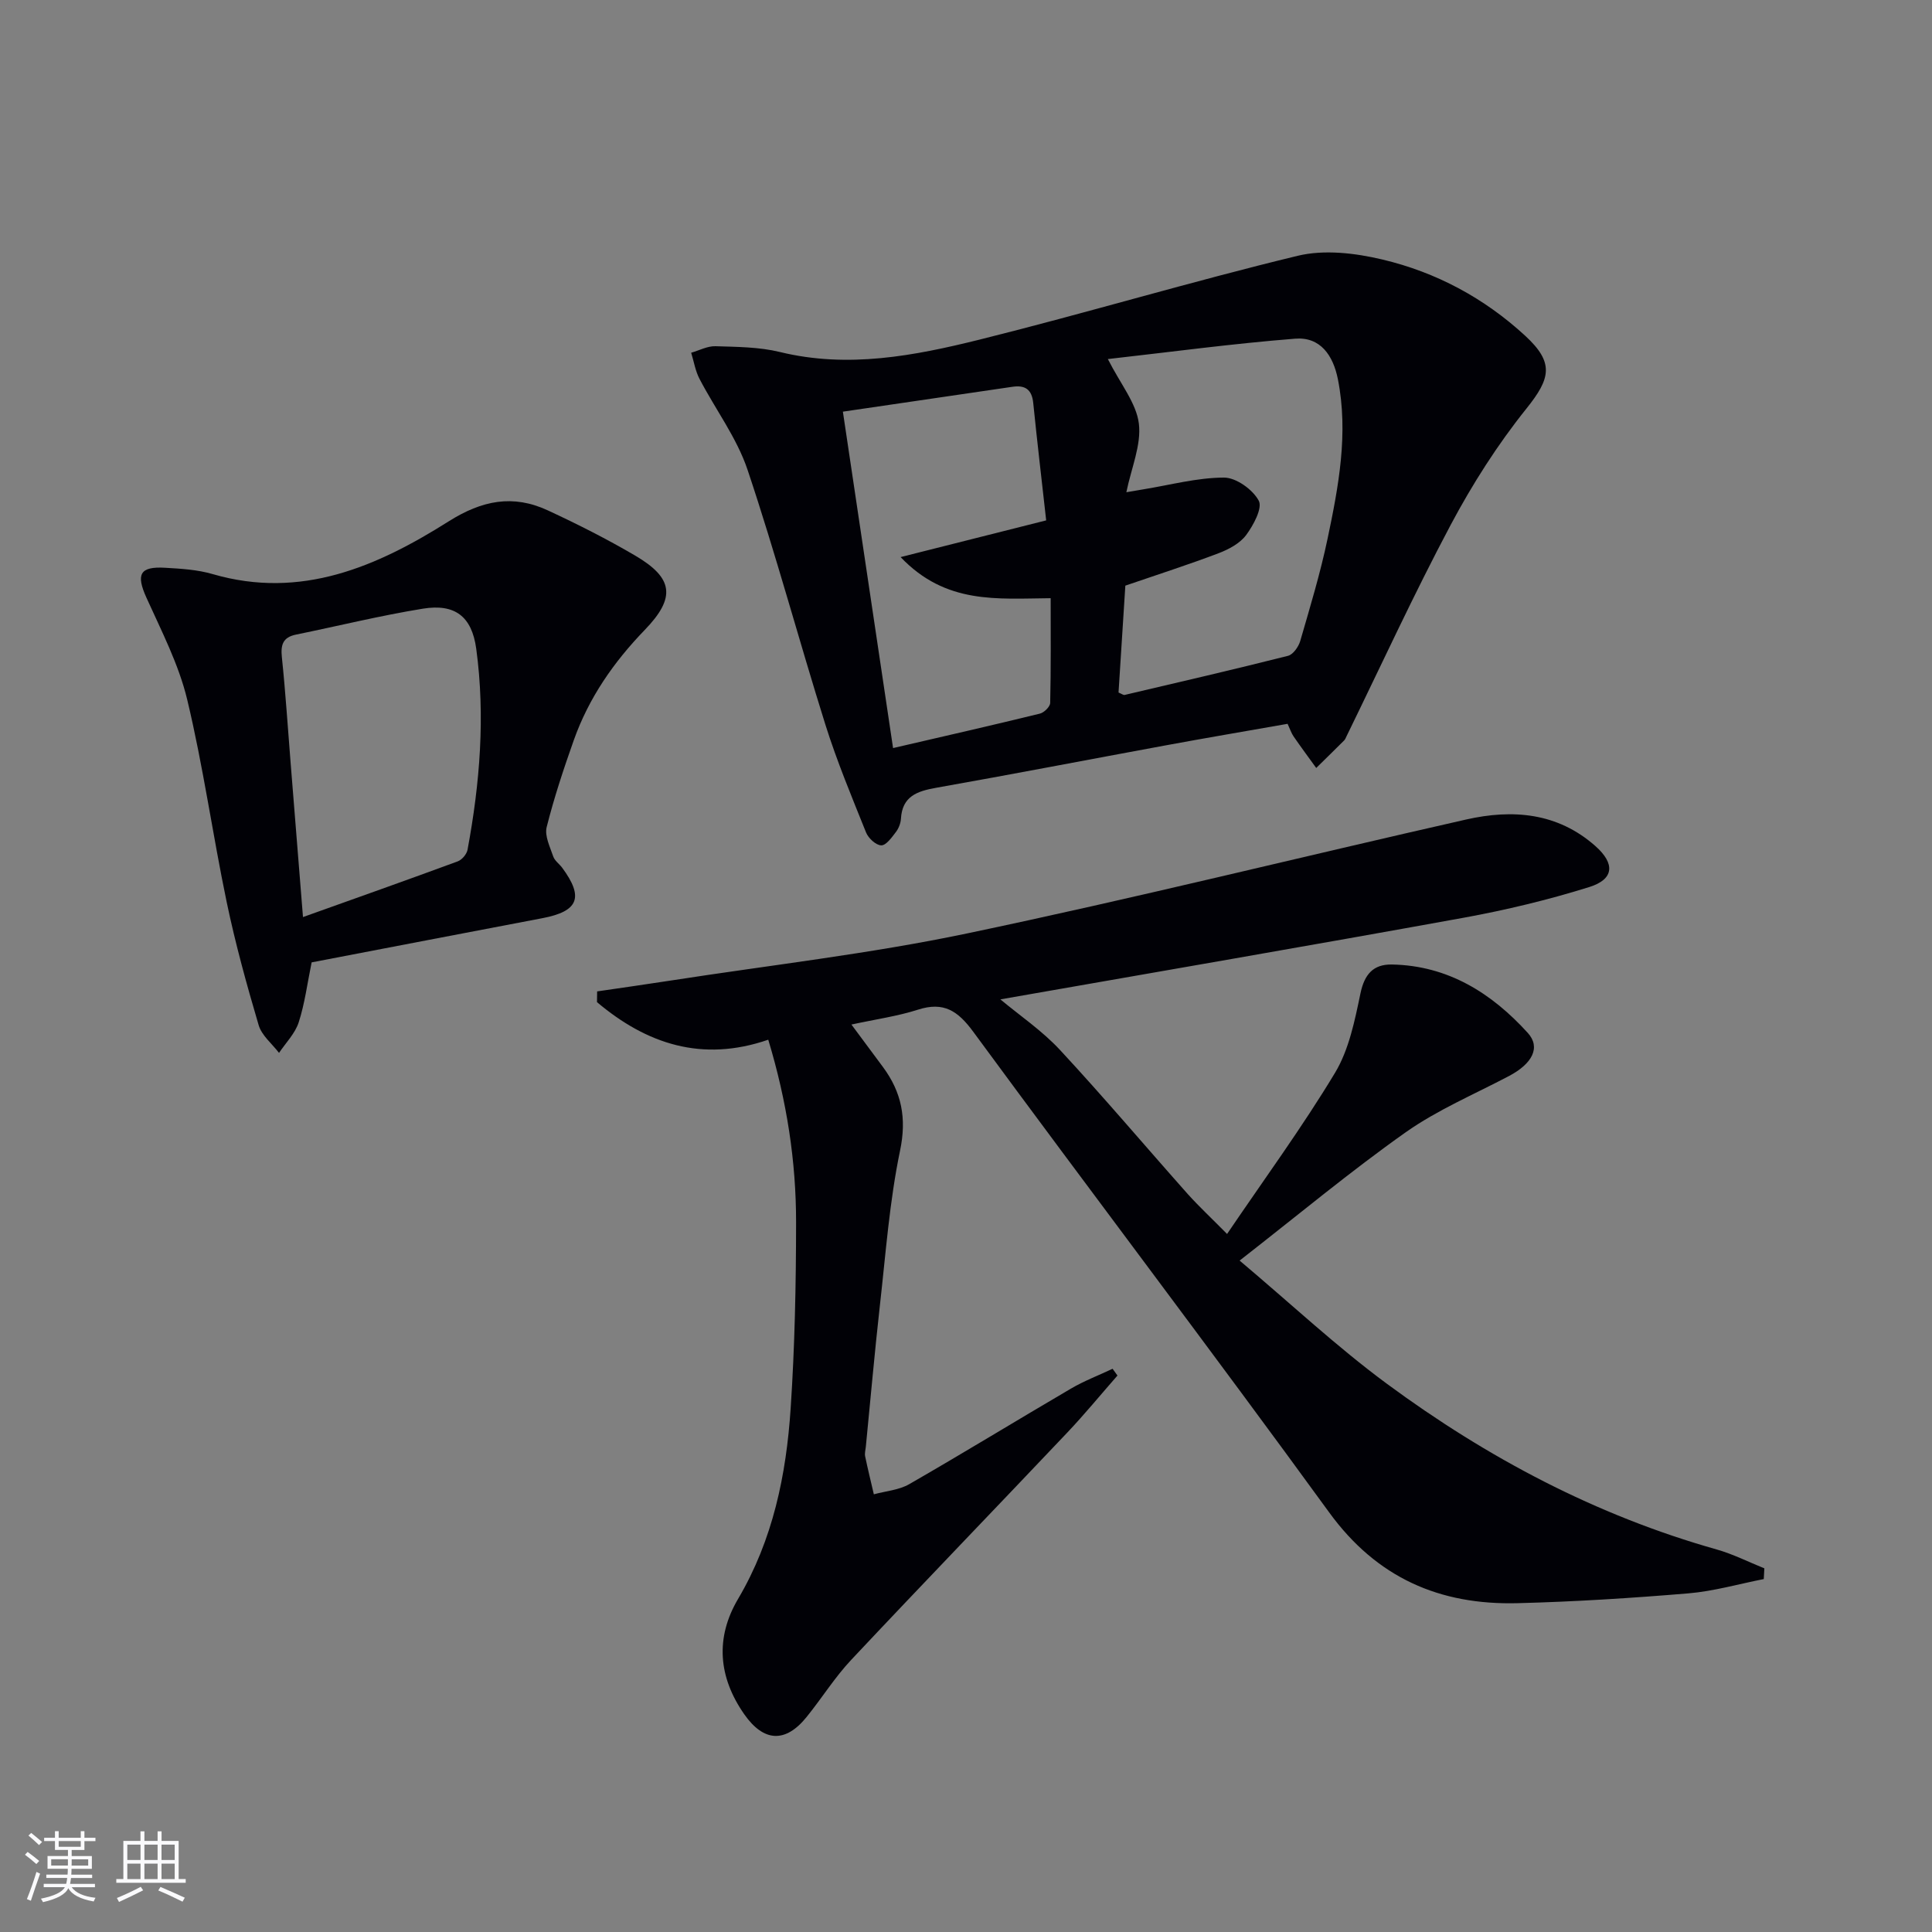 <svg enable-background="new 0 0 400 400" viewBox="0 0 400 400" xmlns="http://www.w3.org/2000/svg"><rect x="0" y="0" width="400" height="400" fill="#808080" stroke="none"/><g fill="#010106"><path d="m254.05 255.48c7.82-11.53 15.59-22.14 22.35-33.36 2.89-4.8 4.09-10.8 5.26-16.41.83-4.01 2.67-6.09 6.53-6.02 11.59.22 20.63 5.91 28.12 14.16 2.74 3.02.92 6.39-3.89 8.93-7.19 3.79-14.8 7-21.39 11.65-11.39 8.05-22.13 17.01-34.38 26.56 10.66 8.98 20.13 17.86 30.5 25.51 20.74 15.3 43.29 27.25 68.27 34.3 3.39.96 6.59 2.59 9.87 3.91-.04.74-.08 1.48-.12 2.22-5.2 1.02-10.37 2.52-15.62 2.96-11.76.98-23.55 1.73-35.34 2.03-16.11.42-29.15-5.21-39.04-18.82-24.27-33.38-49.24-66.24-73.68-99.5-3.18-4.32-6.11-6.27-11.43-4.56-4.23 1.36-8.71 1.98-13.78 3.08 2.45 3.3 4.51 6.05 6.54 8.81 3.85 5.22 4.93 10.57 3.53 17.28-2.19 10.53-2.97 21.36-4.18 32.08-1.09 9.74-1.95 19.5-2.91 29.25-.07.66-.27 1.36-.14 1.99.55 2.63 1.19 5.23 1.8 7.85 2.46-.67 5.19-.87 7.33-2.1 11.24-6.46 22.3-13.24 33.49-19.79 2.73-1.6 5.73-2.74 8.61-4.1.34.47.68.94 1.01 1.4-3.46 3.94-6.79 8.01-10.39 11.81-14.89 15.72-29.93 31.29-44.75 47.07-3.4 3.62-6.07 7.92-9.21 11.8-4.39 5.45-8.89 5.21-12.92-.55-5.38-7.7-6.03-15.84-1.28-23.88 7.22-12.24 9.98-25.67 10.89-39.5.85-12.78 1.11-25.61 1.12-38.42.01-12.65-1.9-25.09-5.76-37.86-13.73 4.74-25.23.85-35.46-7.78.01-.74.02-1.48.03-2.22 5.08-.75 10.17-1.46 15.25-2.25 20.49-3.18 41.16-5.52 61.42-9.77 34.55-7.24 68.82-15.78 103.25-23.57 9.6-2.17 18.91-1.45 26.76 5.5 4.09 3.62 3.91 6.86-1.26 8.48-8.51 2.66-17.25 4.76-26.03 6.36-31.98 5.81-64.01 11.3-95.9 16.9 3.96 3.32 8.62 6.46 12.35 10.48 9.06 9.76 17.65 19.94 26.5 29.89 2.35 2.6 4.92 4.99 8.08 8.2z"/><path d="m266.58 149.86c-8.48 1.49-16.95 2.93-25.4 4.49-15.8 2.91-31.58 5.96-47.4 8.76-3.92.7-6.98 1.76-7.25 6.4-.06.95-.47 2.01-1.05 2.76-.85 1.11-2.01 2.76-3.02 2.75-1.09-.01-2.67-1.47-3.15-2.66-2.96-7.37-6.03-14.73-8.41-22.29-5.51-17.56-10.28-35.36-16.13-52.81-2.23-6.64-6.67-12.53-9.95-18.83-.86-1.65-1.16-3.59-1.72-5.4 1.68-.48 3.37-1.4 5.02-1.35 4.47.14 9.06.15 13.36 1.2 14.1 3.44 27.82.79 41.34-2.57 22.02-5.48 43.79-12.02 65.85-17.35 5.5-1.33 11.91-.57 17.54.77 11.11 2.63 21.1 7.98 29.58 15.8 6.01 5.55 5.27 8.79.26 15.04-5.98 7.45-11.21 15.66-15.7 24.1-7.63 14.35-14.42 29.14-21.56 43.75-.15.3-.26.64-.49.87-1.92 1.92-3.86 3.81-5.79 5.71-1.57-2.17-3.16-4.32-4.68-6.52-.46-.66-.71-1.46-1.25-2.62zm-37.21-75.52c2.65 5.23 5.9 9.13 6.42 13.36.54 4.42-1.56 9.17-2.59 14.21 1.63-.28 2.58-.45 3.53-.6 5.56-.9 11.12-2.42 16.68-2.43 2.51-.01 5.96 2.47 7.2 4.78.82 1.52-1.1 5.08-2.61 7.12-1.29 1.73-3.62 2.97-5.73 3.77-6.16 2.34-12.44 4.35-19.28 6.7-.46 7.16-.94 14.71-1.41 22.13.67.28 1.01.56 1.26.5 11.29-2.65 22.59-5.26 33.83-8.1 1.06-.27 2.18-1.87 2.53-3.07 2.03-7 4.15-14 5.65-21.13 2.29-10.88 4.36-21.84 2.15-33.05-.98-4.95-3.64-8.83-8.85-8.41-12.94 1.02-25.8 2.76-38.78 4.22zm-42.91 41c10.77-2.72 20.12-5.07 30.14-7.6-.95-8.52-1.88-16.41-2.68-24.31-.28-2.78-1.66-3.74-4.3-3.35-11.45 1.69-22.9 3.36-35.11 5.15 3.51 23.51 6.89 46.21 10.39 69.65 10.75-2.49 20.59-4.73 30.39-7.13.88-.21 2.13-1.44 2.14-2.23.17-7.23.1-14.47.1-21.67-11.1.09-21.7 1.32-31.07-8.51z"/><path d="m64.52 199.25c-.9 4.39-1.42 8.53-2.68 12.42-.75 2.31-2.67 4.23-4.07 6.32-1.45-1.9-3.59-3.6-4.22-5.75-2.48-8.4-4.82-16.87-6.61-25.44-2.91-13.95-4.86-28.11-8.18-41.95-1.75-7.29-5.32-14.19-8.44-21.1-2.18-4.83-1.42-6.51 3.87-6.2 3.3.19 6.7.39 9.84 1.31 18.32 5.33 34.05-1.57 48.85-10.91 6.94-4.38 13.34-5.62 20.54-2.28 6.17 2.86 12.26 5.94 18.12 9.38 7.84 4.61 8.45 8.64 1.97 15.35-6.47 6.69-11.61 14.1-14.71 22.84-2.1 5.93-4.09 11.92-5.62 18.01-.45 1.81.69 4.09 1.36 6.07.3.88 1.25 1.53 1.85 2.33 4.54 6.14 3.38 9.03-4.1 10.45-15.94 3.03-31.86 6.1-47.77 9.15zm-1.79-9.38c11.2-4 21.64-7.7 32.03-11.53.88-.32 1.87-1.49 2.04-2.41 2.56-13.78 3.69-27.67 1.8-41.61-.91-6.69-4.4-9.38-11.05-8.3-8.82 1.43-17.52 3.58-26.28 5.37-2.72.56-3.18 2.12-2.91 4.7.76 7.27 1.22 14.56 1.81 21.85.82 10.24 1.64 20.49 2.56 31.93z"/></g><path d="m5.17 384 .55-.58c.85.61 1.65 1.24 2.4 1.87l-.59.64c-.83-.73-1.62-1.38-2.36-1.93m1.22 9.53-.82-.34c.71-1.76 1.37-3.64 1.98-5.63.24.13.5.25.76.36-.6 1.67-1.24 3.54-1.92 5.61m-.5-13.5.57-.54c.56.44 1.31 1.06 2.26 1.87l-.64.64c-.68-.66-1.41-1.32-2.19-1.97m3.25.46h2.24v-1.36h.77v1.36h4.57v-1.36h.76v1.36h2.28v.69h-2.28v1.84h-2.64v1.26h4.18v2.64h-4.21c0 .45-.02.86-.05 1.21h4.32v.69h-4.38c-.04.34-.1.75-.19 1.22h5.15v.69h-4.82c.87 1.19 2.51 1.92 4.93 2.19-.17.32-.3.57-.37.76-2.77-.49-4.52-1.41-5.26-2.76-.56 1.26-2.3 2.23-5.24 2.9-.12-.24-.26-.48-.43-.72 2.73-.55 4.38-1.34 4.96-2.38h-4.38v-.69h4.65c.1-.38.17-.79.21-1.22h-4.32v-.69h4.4c.03-.34.05-.75.05-1.21h-4.2v-2.64h4.23v-1.26h-2.69v-1.84h-2.24zm1.46 4.46v1.29h3.45c.01-.4.02-.57.01-.53v-.32-.45h-3.46zm1.55-2.59h4.57v-1.19h-4.57zm6.11 2.59h-3.42v.77c-.01.19-.01.37-.02.53h3.44z" fill="#fafafc"/><path d="m32.63 379.16h.82v1.98h3.54v7.89h1.46v.78h-14.37v-.78h1.46v-7.89h3.54v-1.98h.82v1.98h2.73zm-3.49 11.48.5.73c-1.61.82-3.28 1.63-5 2.41-.13-.27-.28-.55-.44-.82 1.75-.72 3.4-1.49 4.94-2.32m-2.78-5.55h2.73v-3.18h-2.73zm0 3.95h2.73v-3.2h-2.73zm3.54-3.95h2.73v-3.18h-2.73zm0 3.95h2.73v-3.2h-2.73zm7.89 4.68c-1.84-.92-3.51-1.7-5.02-2.32l.45-.73c1.89.8 3.57 1.55 5.04 2.23zm-1.62-11.81h-2.73v3.18h2.73zm-2.73 7.13h2.73v-3.2h-2.73z" fill="#fafafc"/></svg>
